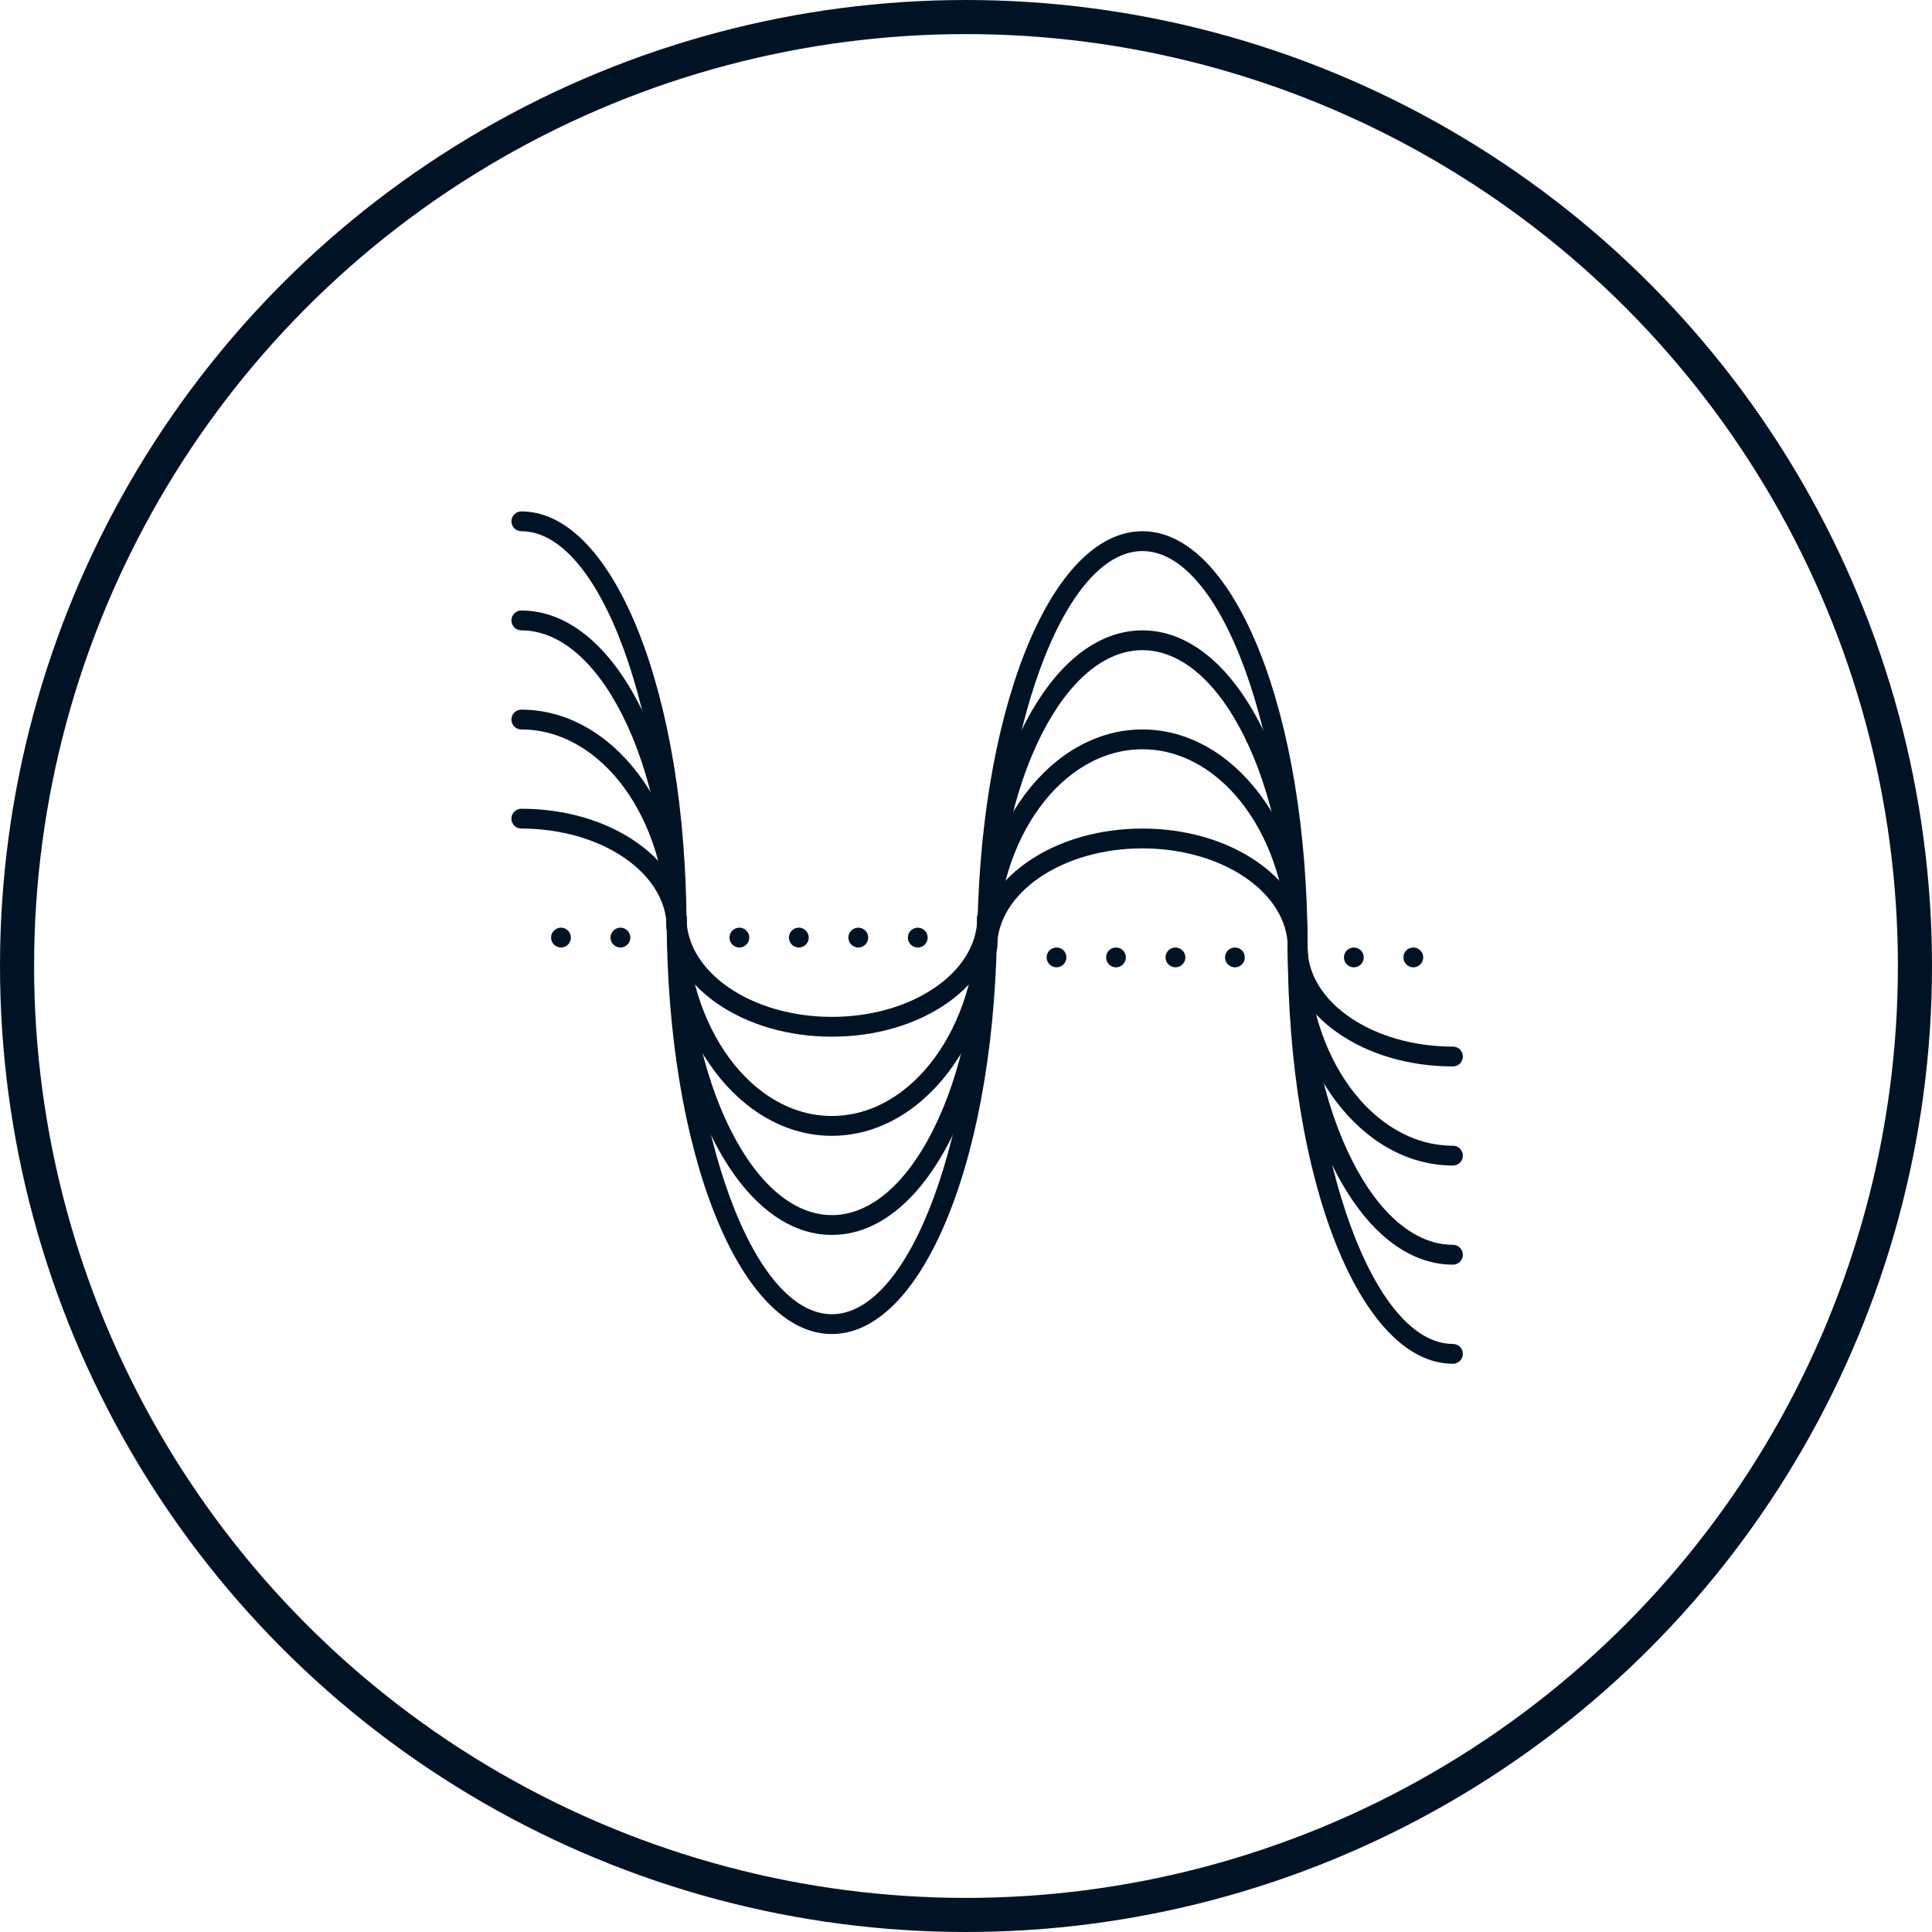 <?xml version="1.0" encoding="UTF-8"?>
<svg width="51px" height="51px" viewBox="0 0 51 51" version="1.1" xmlns="http://www.w3.org/2000/svg" xmlns:xlink="http://www.w3.org/1999/xlink">
    <title>Group 7</title>
    <g id="Icons" stroke="none" stroke-width="1" fill="none" fill-rule="evenodd">
        <g transform="translate(-504, -203)" id="Group-7">
            <g transform="translate(504, 203)">
                <circle id="Oval" stroke="#001325" stroke-width="0.9" cx="25.5" cy="25.5" r="25.05"></circle>
                <g id="noun-frequency-2379244" transform="translate(13.5, 13.5)" fill="#001325" fill-rule="nonzero">
                    <path d="M20.756,11.773 C20.611,11.773 20.494,11.656 20.494,11.512 C20.494,9.385 20.078,7.391 19.322,5.895 C18.594,4.455 17.648,3.663 16.657,3.663 C15.666,3.663 14.72,4.455 13.992,5.895 C13.236,7.391 12.82,9.385 12.82,11.512 C12.82,11.656 12.703,11.773 12.558,11.773 C12.414,11.773 12.297,11.656 12.297,11.512 C12.297,9.305 12.733,7.226 13.525,5.659 C14.346,4.034 15.458,3.14 16.657,3.14 C17.856,3.14 18.968,4.034 19.789,5.659 C20.581,7.226 21.017,9.305 21.017,11.512 C21.017,11.656 20.9,11.773 20.756,11.773 Z" id="Path"></path>
                    <path d="M20.756,11.773 C20.611,11.773 20.494,11.656 20.494,11.512 C20.494,8.626 18.773,6.279 16.657,6.279 C14.541,6.279 12.82,8.626 12.82,11.512 C12.82,11.656 12.703,11.773 12.558,11.773 C12.414,11.773 12.297,11.656 12.297,11.512 C12.297,8.338 14.253,5.756 16.657,5.756 C19.061,5.756 21.017,8.338 21.017,11.512 C21.017,11.656 20.9,11.773 20.756,11.773 Z" id="Path"></path>
                    <path d="M20.756,11.773 C20.611,11.773 20.494,11.656 20.494,11.512 C20.494,5.839 18.737,1.047 16.657,1.047 C14.577,1.047 12.82,5.839 12.82,11.512 C12.82,11.656 12.703,11.773 12.558,11.773 C12.414,11.773 12.297,11.656 12.297,11.512 C12.297,5.35 14.212,0.523 16.657,0.523 C19.102,0.523 21.017,5.35 21.017,11.512 C21.017,11.656 20.9,11.773 20.756,11.773 Z" id="Path"></path>
                    <path d="M20.756,11.773 C20.611,11.773 20.494,11.656 20.494,11.512 C20.494,10.069 18.773,8.895 16.657,8.895 C14.541,8.895 12.82,10.069 12.82,11.512 C12.82,11.656 12.703,11.773 12.558,11.773 C12.414,11.773 12.297,11.656 12.297,11.512 C12.297,10.655 12.762,9.856 13.608,9.263 C14.426,8.688 15.509,8.372 16.657,8.372 C17.805,8.372 18.888,8.688 19.706,9.263 C20.552,9.856 21.017,10.655 21.017,11.512 C21.017,11.656 20.9,11.773 20.756,11.773 Z" id="Path"></path>
                    <path d="M24.855,19.884 C23.656,19.884 22.544,18.989 21.723,17.365 C20.93,15.797 20.494,13.718 20.494,11.512 C20.494,11.367 20.611,11.25 20.756,11.25 C20.9,11.25 21.017,11.367 21.017,11.512 C21.017,13.638 21.434,15.633 22.19,17.129 C22.917,18.568 23.864,19.36 24.855,19.36 C24.999,19.36 25.116,19.478 25.116,19.622 C25.116,19.767 24.999,19.884 24.855,19.884 Z" id="Path"></path>
                    <path d="M24.855,17.267 C22.45,17.267 20.494,14.685 20.494,11.512 C20.494,11.367 20.611,11.25 20.756,11.25 C20.9,11.25 21.017,11.367 21.017,11.512 C21.017,14.397 22.739,16.744 24.855,16.744 C24.999,16.744 25.116,16.861 25.116,17.006 C25.116,17.15 24.999,17.267 24.855,17.267 Z" id="Path"></path>
                    <path d="M24.855,22.5 C22.41,22.5 20.494,17.673 20.494,11.512 C20.494,11.367 20.611,11.25 20.756,11.25 C20.9,11.25 21.017,11.367 21.017,11.512 C21.017,17.184 22.775,21.977 24.855,21.977 C24.999,21.977 25.116,22.094 25.116,22.238 C25.116,22.383 24.999,22.5 24.855,22.5 Z" id="Path"></path>
                    <path d="M24.855,14.651 C23.707,14.651 22.624,14.335 21.806,13.761 C20.96,13.167 20.494,12.368 20.494,11.512 C20.494,11.367 20.611,11.25 20.756,11.25 C20.9,11.25 21.017,11.367 21.017,11.512 C21.017,12.954 22.739,14.128 24.855,14.128 C24.999,14.128 25.116,14.245 25.116,14.39 C25.116,14.534 24.999,14.651 24.855,14.651 Z" id="Path"></path>
                    <path d="M14.39,12.035 C14.32,12.035 14.253,12.007 14.204,11.958 C14.156,11.909 14.128,11.842 14.128,11.773 C14.128,11.704 14.156,11.637 14.204,11.588 C14.253,11.539 14.32,11.512 14.39,11.512 C14.458,11.512 14.526,11.539 14.575,11.588 C14.623,11.637 14.651,11.704 14.651,11.773 C14.651,11.842 14.623,11.909 14.575,11.958 C14.526,12.007 14.459,12.035 14.39,12.035 Z" id="Path"></path>
                    <path d="M15.959,12.035 C15.89,12.035 15.823,12.007 15.774,11.958 C15.725,11.909 15.698,11.842 15.698,11.773 C15.698,11.704 15.725,11.637 15.774,11.588 C15.823,11.539 15.89,11.512 15.959,11.512 C16.028,11.512 16.095,11.539 16.144,11.588 C16.193,11.637 16.221,11.704 16.221,11.773 C16.221,11.842 16.193,11.909 16.144,11.958 C16.095,12.007 16.028,12.035 15.959,12.035 Z" id="Path"></path>
                    <path d="M17.529,12.035 C17.46,12.035 17.392,12.007 17.344,11.958 C17.295,11.909 17.267,11.842 17.267,11.773 C17.267,11.704 17.295,11.637 17.344,11.588 C17.392,11.539 17.46,11.512 17.529,11.512 C17.598,11.512 17.665,11.539 17.714,11.588 C17.763,11.637 17.791,11.704 17.791,11.773 C17.791,11.842 17.763,11.909 17.714,11.958 C17.665,12.007 17.598,12.035 17.529,12.035 Z" id="Path"></path>
                    <path d="M19.099,12.035 C19.03,12.035 18.963,12.007 18.914,11.958 C18.865,11.909 18.837,11.842 18.837,11.773 C18.837,11.704 18.865,11.637 18.914,11.588 C18.963,11.539 19.03,11.512 19.099,11.512 C19.167,11.512 19.235,11.539 19.284,11.588 C19.333,11.637 19.36,11.704 19.36,11.773 C19.36,11.842 19.333,11.909 19.284,11.958 C19.235,12.007 19.167,12.035 19.099,12.035 Z" id="Path"></path>
                    <path d="M22.238,12.035 C22.169,12.035 22.102,12.007 22.053,11.958 C22.004,11.909 21.977,11.842 21.977,11.773 C21.977,11.704 22.004,11.637 22.053,11.588 C22.102,11.539 22.169,11.512 22.238,11.512 C22.307,11.512 22.374,11.539 22.423,11.588 C22.472,11.637 22.5,11.704 22.5,11.773 C22.5,11.842 22.472,11.909 22.423,11.958 C22.374,12.007 22.307,12.035 22.238,12.035 Z" id="Path"></path>
                    <path d="M23.808,12.035 C23.739,12.035 23.672,12.007 23.623,11.958 C23.574,11.909 23.547,11.842 23.547,11.773 C23.547,11.704 23.574,11.637 23.623,11.588 C23.672,11.539 23.739,11.512 23.808,11.512 C23.877,11.512 23.944,11.539 23.993,11.588 C24.042,11.637 24.07,11.704 24.07,11.773 C24.07,11.842 24.042,11.909 23.993,11.958 C23.944,12.007 23.877,12.035 23.808,12.035 Z" id="Path"></path>
                    <path d="M8.459,19.099 C7.261,19.099 6.148,18.204 5.327,16.58 C4.535,15.012 4.099,12.933 4.099,10.727 C4.099,10.582 4.216,10.465 4.361,10.465 C4.505,10.465 4.622,10.582 4.622,10.727 C4.622,12.853 5.038,14.848 5.795,16.344 C6.522,17.783 7.468,18.576 8.459,18.576 C9.45,18.576 10.397,17.783 11.124,16.344 C11.88,14.848 12.297,12.853 12.297,10.727 C12.297,10.582 12.414,10.465 12.558,10.465 C12.703,10.465 12.82,10.582 12.82,10.727 C12.82,12.933 12.383,15.012 11.591,16.58 C10.77,18.204 9.658,19.099 8.459,19.099 Z" id="Path"></path>
                    <path d="M8.459,16.483 C6.055,16.483 4.099,13.9 4.099,10.727 C4.099,10.582 4.216,10.465 4.361,10.465 C4.505,10.465 4.622,10.582 4.622,10.727 C4.622,13.612 6.343,15.959 8.459,15.959 C10.575,15.959 12.297,13.612 12.297,10.727 C12.297,10.582 12.414,10.465 12.558,10.465 C12.703,10.465 12.82,10.582 12.82,10.727 C12.82,13.9 10.864,16.483 8.459,16.483 Z" id="Path"></path>
                    <path d="M8.459,21.715 C6.014,21.715 4.099,16.888 4.099,10.727 C4.099,10.582 4.216,10.465 4.361,10.465 C4.505,10.465 4.622,10.582 4.622,10.727 C4.622,16.399 6.379,21.192 8.459,21.192 C10.539,21.192 12.297,16.399 12.297,10.727 C12.297,10.582 12.414,10.465 12.558,10.465 C12.703,10.465 12.82,10.582 12.82,10.727 C12.82,16.888 10.904,21.715 8.459,21.715 Z" id="Path"></path>
                    <path d="M8.459,13.866 C7.311,13.866 6.228,13.55 5.411,12.976 C4.565,12.382 4.099,11.583 4.099,10.727 C4.099,10.582 4.216,10.465 4.361,10.465 C4.505,10.465 4.622,10.582 4.622,10.727 C4.622,12.169 6.343,13.343 8.459,13.343 C10.575,13.343 12.297,12.169 12.297,10.727 C12.297,10.582 12.414,10.465 12.558,10.465 C12.703,10.465 12.82,10.582 12.82,10.727 C12.82,11.583 12.354,12.382 11.508,12.976 C10.69,13.55 9.607,13.866 8.459,13.866 Z" id="Path"></path>
                    <path d="M4.36,11.25 C4.216,11.25 4.099,11.133 4.099,10.988 C4.099,8.862 3.682,6.867 2.926,5.371 C2.199,3.932 1.253,3.14 0.262,3.14 C0.117,3.14 0,3.022 0,2.878 C0,2.733 0.117,2.616 0.262,2.616 C1.46,2.616 2.572,3.511 3.393,5.135 C4.186,6.703 4.622,8.782 4.622,10.988 C4.622,11.133 4.505,11.25 4.36,11.25 Z" id="Path"></path>
                    <path d="M4.36,11.25 C4.216,11.25 4.099,11.133 4.099,10.988 C4.099,8.103 2.377,5.756 0.262,5.756 C0.117,5.756 0,5.639 0,5.494 C0,5.35 0.117,5.233 0.262,5.233 C2.666,5.233 4.622,7.815 4.622,10.988 C4.622,11.133 4.505,11.25 4.36,11.25 Z" id="Path"></path>
                    <path d="M4.36,11.25 C4.216,11.25 4.099,11.133 4.099,10.988 C4.099,5.316 2.342,0.523 0.262,0.523 C0.117,0.523 0,0.406 0,0.262 C0,0.117 0.117,0 0.262,0 C2.707,0 4.622,4.827 4.622,10.988 C4.622,11.133 4.505,11.25 4.36,11.25 Z" id="Path"></path>
                    <path d="M4.36,11.25 C4.216,11.25 4.099,11.133 4.099,10.988 C4.099,9.546 2.377,8.372 0.262,8.372 C0.117,8.372 0,8.255 0,8.11 C0,7.966 0.117,7.849 0.262,7.849 C1.41,7.849 2.492,8.165 3.31,8.739 C4.156,9.333 4.622,10.132 4.622,10.988 C4.622,11.133 4.505,11.25 4.36,11.25 Z" id="Path"></path>
                    <path d="M10.727,11.512 C10.658,11.512 10.591,11.484 10.542,11.435 C10.493,11.387 10.465,11.319 10.465,11.25 C10.465,11.181 10.493,11.113 10.542,11.065 C10.59,11.016 10.658,10.988 10.727,10.988 C10.796,10.988 10.863,11.016 10.912,11.065 C10.961,11.113 10.988,11.181 10.988,11.25 C10.988,11.319 10.961,11.386 10.912,11.435 C10.863,11.484 10.795,11.512 10.727,11.512 Z" id="Path"></path>
                    <path d="M9.157,11.512 C9.088,11.512 9.021,11.484 8.972,11.435 C8.923,11.386 8.895,11.319 8.895,11.25 C8.895,11.181 8.923,11.113 8.972,11.065 C9.02,11.016 9.088,10.988 9.157,10.988 C9.226,10.988 9.293,11.016 9.342,11.065 C9.391,11.113 9.419,11.181 9.419,11.25 C9.419,11.319 9.391,11.386 9.342,11.435 C9.293,11.484 9.226,11.512 9.157,11.512 Z" id="Path"></path>
                    <path d="M7.587,11.512 C7.519,11.512 7.451,11.484 7.402,11.435 C7.353,11.386 7.326,11.319 7.326,11.25 C7.326,11.181 7.353,11.113 7.402,11.065 C7.451,11.016 7.518,10.988 7.587,10.988 C7.656,10.988 7.724,11.016 7.772,11.065 C7.821,11.114 7.849,11.181 7.849,11.25 C7.849,11.319 7.821,11.386 7.772,11.435 C7.723,11.484 7.656,11.512 7.587,11.512 Z" id="Path"></path>
                    <path d="M6.017,11.512 C5.949,11.512 5.881,11.484 5.832,11.435 C5.784,11.386 5.756,11.319 5.756,11.25 C5.756,11.181 5.784,11.113 5.832,11.065 C5.881,11.016 5.948,10.988 6.017,10.988 C6.087,10.988 6.154,11.016 6.202,11.065 C6.251,11.114 6.279,11.181 6.279,11.25 C6.279,11.319 6.251,11.386 6.202,11.435 C6.153,11.484 6.087,11.512 6.017,11.512 Z" id="Path"></path>
                    <path d="M2.878,11.512 C2.809,11.512 2.742,11.484 2.693,11.435 C2.644,11.387 2.616,11.319 2.616,11.25 C2.616,11.181 2.644,11.113 2.693,11.065 C2.741,11.016 2.809,10.988 2.878,10.988 C2.947,10.988 3.014,11.016 3.063,11.065 C3.112,11.113 3.14,11.181 3.14,11.25 C3.14,11.319 3.112,11.386 3.063,11.435 C3.014,11.484 2.946,11.512 2.878,11.512 Z" id="Path"></path>
                    <path d="M1.308,11.512 C1.24,11.512 1.172,11.484 1.123,11.435 C1.075,11.387 1.047,11.319 1.047,11.25 C1.047,11.181 1.075,11.113 1.123,11.065 C1.172,11.016 1.239,10.988 1.308,10.988 C1.377,10.988 1.444,11.016 1.493,11.065 C1.542,11.113 1.57,11.181 1.57,11.25 C1.57,11.319 1.542,11.386 1.493,11.435 C1.444,11.484 1.377,11.512 1.308,11.512 Z" id="Path"></path>
                </g>
            </g>
        </g>
    </g>
</svg>